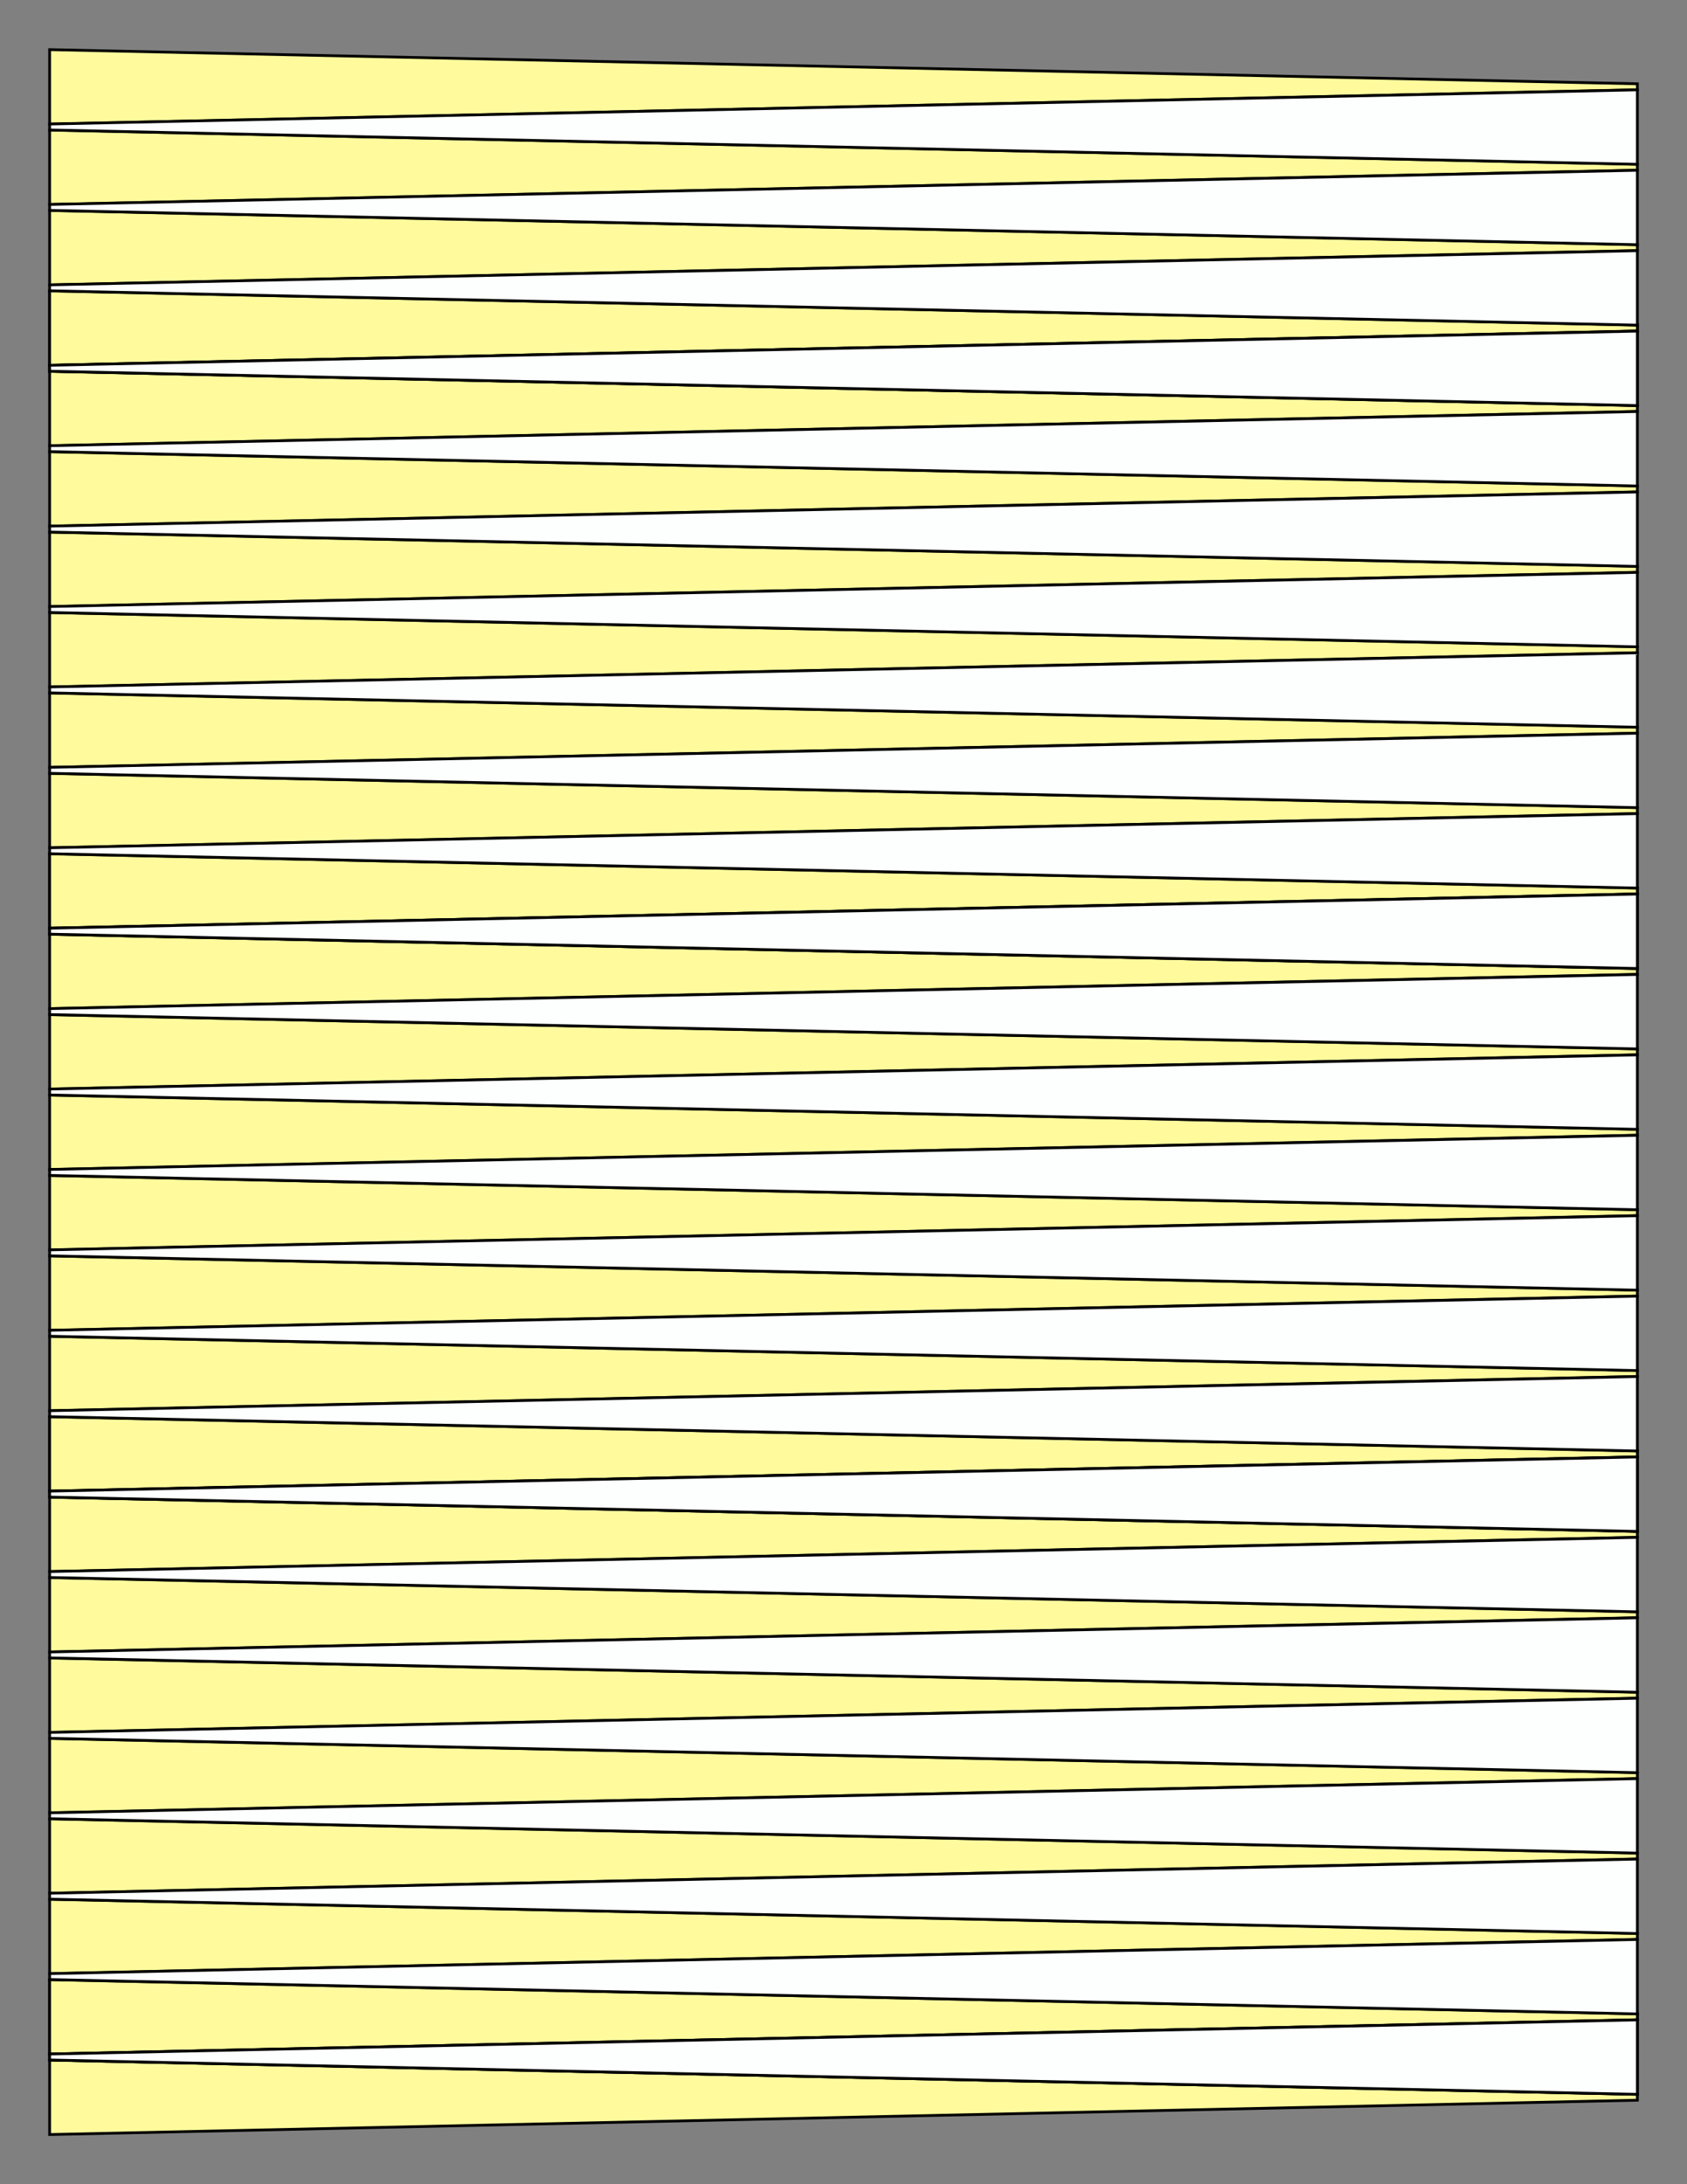 <?xml version="1.0" encoding="UTF-8"?>
<svg xmlns="http://www.w3.org/2000/svg" xmlns:xlink="http://www.w3.org/1999/xlink" version="1.1" x="0" y="0" width="8.5in" height="11in" viewBox="0 0 612 792">
    <rect x="0" y="0" width="612" height="792" fill="#808080" stroke="none"/>
    <g>
        <path stroke="#000000" fill="#fffb9c" transform="matrix(0 -1 1 0 18 337.466)" d="M 307.08,576 L 304.92,576 292.464,0 319.464,0 307.08,576 Z"/>
        <path stroke="#000000" fill="#fffb9c" transform="matrix(0 -1 1 0 18 366.626)" d="M 307.08,576 L 304.92,576 292.464,0 319.464,0 307.08,576 Z"/>
        <path stroke="#000000" fill="#fffb9c" transform="matrix(0 -1 1 0 18 395.786)" d="M 307.08,576 L 304.92,576 292.464,0 319.464,0 307.08,576 Z"/>
        <path stroke="#000000" fill="#fffb9c" transform="matrix(0 -1 1 0 18 424.946)" d="M 307.08,576 L 304.92,576 292.464,0 319.464,0 307.08,576 Z"/>
        <path stroke="#000000" fill="#fffb9c" transform="matrix(0 -1 1 0 18 424.946)" d="M 307.08,576 L 304.92,576 292.464,0 319.464,0 307.08,576 Z"/>
        <path stroke="#000000" fill="#fffb9c" transform="matrix(0 -1 1 0 18 454.106)" d="M 307.08,576 L 304.92,576 292.464,0 319.464,0 307.08,576 Z"/>
        <path stroke="#000000" fill="#fffb9c" transform="matrix(0 -1 1 0 18 483.266)" d="M 307.08,576 L 304.92,576 292.464,0 319.464,0 307.08,576 Z"/>
        <path stroke="#000000" fill="#fffb9c" transform="matrix(0 -1 1 0 18 512.426)" d="M 307.08,576 L 304.92,576 292.464,0 319.464,0 307.08,576 Z"/>
        <path stroke="#000000" fill="#fffb9c" transform="matrix(0 -1 1 0 18 541.586)" d="M 307.08,576 L 304.92,576 292.464,0 319.464,0 307.08,576 Z"/>
        <path stroke="#000000" fill="#fffb9c" transform="matrix(0 -1 1 0 18 570.746)" d="M 307.08,576 L 304.92,576 292.464,0 319.464,0 307.08,576 Z"/>
        <path stroke="#000000" fill="#fffb9c" transform="matrix(0 -1 1 0 18 599.906)" d="M 307.08,576 L 304.92,576 292.464,0 319.464,0 307.08,576 Z"/>
        <path stroke="#000000" fill="#fffb9c" transform="matrix(0 -1 1 0 18 629.066)" d="M 307.08,576 L 304.92,576 292.464,0 319.464,0 307.08,576 Z"/>
        <path stroke="#000000" fill="#fffb9c" transform="matrix(0 -1 1 0 18 629.066)" d="M 307.08,576 L 304.92,576 292.464,0 319.464,0 307.08,576 Z"/>
        <path stroke="#000000" fill="#fffb9c" transform="matrix(0 -1 1 0 18 658.226)" d="M 307.08,576 L 304.92,576 292.464,0 319.464,0 307.08,576 Z"/>
        <path stroke="#000000" fill="#fffb9c" transform="matrix(0 -1 1 0 18 687.386)" d="M 307.08,576 L 304.92,576 292.464,0 319.464,0 307.08,576 Z"/>
        <path stroke="#000000" fill="#fffb9c" transform="matrix(0 -1 1 0 18 716.546)" d="M 307.08,576 L 304.92,576 292.464,0 319.464,0 307.08,576 Z"/>
        <path stroke="#000000" fill="#fffb9c" transform="matrix(0 -1 1 0 18 745.706)" d="M 307.08,576 L 304.92,576 292.464,0 319.464,0 307.08,576 Z"/>
        <path stroke="#000000" fill="#fffb9c" transform="matrix(0 -1 1 0 18 774.866)" d="M 307.08,576 L 304.92,576 292.464,0 319.464,0 307.08,576 Z"/>
        <path stroke="#000000" fill="#fffb9c" transform="matrix(0 -1 1 0 18 804.026)" d="M 307.08,576 L 304.92,576 292.464,0 319.464,0 307.08,576 Z"/>
        <path stroke="#000000" fill="#fffb9c" transform="matrix(0 -1 1 0 18 833.186)" d="M 307.08,576 L 304.92,576 292.464,0 319.464,0 307.08,576 Z"/>
        <path stroke="#000000" fill="#fffb9c" transform="matrix(0 -1 1 0 18 833.186)" d="M 307.08,576 L 304.92,576 292.464,0 319.464,0 307.08,576 Z"/>
        <path stroke="#000000" fill="#fffb9c" transform="matrix(0 -1 1 0 18 862.346)" d="M 307.08,576 L 304.92,576 292.464,0 319.464,0 307.08,576 Z"/>
        <path stroke="#000000" fill="#fffb9c" transform="matrix(0 -1 1 0 18 891.506)" d="M 307.08,576 L 304.92,576 292.464,0 319.464,0 307.08,576 Z"/>
        <path stroke="#000000" fill="#fffb9c" transform="matrix(0 -1 1 0 18 920.666)" d="M 307.08,576 L 304.92,576 292.464,0 319.464,0 307.08,576 Z"/>
        <path stroke="#000000" fill="#fffb9c" transform="matrix(0 -1 1 0 18 949.826)" d="M 307.08,576 L 304.92,576 292.464,0 319.464,0 307.08,576 Z"/>
        <path stroke="#000000" fill="#fffb9c" transform="matrix(0 -1 1 0 18 978.986)" d="M 307.08,576 L 304.92,576 292.464,0 319.464,0 307.08,576 Z"/>
        <path stroke="#000000" fill="#fffb9c" transform="matrix(0 -1 1 0 18 1008.14)" d="M 307.08,576 L 304.92,576 292.464,0 319.464,0 307.08,576 Z"/>
        <path stroke="#000000" fill="#fffb9c" transform="matrix(0 -1 1 0 18 1037.3)" d="M 307.08,576 L 304.92,576 292.464,0 319.464,0 307.08,576 Z"/>
        <path stroke="#000000" fill="#fffb9c" transform="matrix(0 -1 1 0 18 1037.3)" d="M 307.08,576 L 304.92,576 292.464,0 319.464,0 307.08,576 Z"/>
        <path stroke="#000000" fill="#fffb9c" transform="matrix(0 -1 1 0 18 1066.46)" d="M 307.08,576 L 304.92,576 292.464,0 319.464,0 307.08,576 Z"/>
        <path stroke="#000000" fill="#fdfffe" transform="matrix(0 -1 -1 0 594 352.048)" d="M 307.08,576 L 304.92,576 292.464,0 319.464,0 307.08,576 Z"/>
        <path stroke="#000000" fill="#fdfffe" transform="matrix(0 -1 -1 0 594 381.208)" d="M 307.08,576 L 304.92,576 292.464,0 319.464,0 307.08,576 Z"/>
        <path stroke="#000000" fill="#fdfffe" transform="matrix(0 -1 -1 0 594 410.368)" d="M 307.08,576 L 304.92,576 292.464,0 319.464,0 307.08,576 Z"/>
        <path stroke="#000000" fill="#fdfffe" transform="matrix(0 -1 -1 0 594 439.528)" d="M 307.08,576 L 304.92,576 292.464,0 319.464,0 307.08,576 Z"/>
        <path stroke="#000000" fill="#fdfffe" transform="matrix(0 -1 -1 0 594 439.528)" d="M 307.08,576 L 304.92,576 292.464,0 319.464,0 307.08,576 Z"/>
        <path stroke="#000000" fill="#fdfffe" transform="matrix(0 -1 -1 0 594 468.688)" d="M 307.08,576 L 304.92,576 292.464,0 319.464,0 307.08,576 Z"/>
        <path stroke="#000000" fill="#fdfffe" transform="matrix(0 -1 -1 0 594 497.848)" d="M 307.08,576 L 304.92,576 292.464,0 319.464,0 307.08,576 Z"/>
        <path stroke="#000000" fill="#fdfffe" transform="matrix(0 -1 -1 0 594 527.008)" d="M 307.08,576 L 304.92,576 292.464,0 319.464,0 307.08,576 Z"/>
        <path stroke="#000000" fill="#fdfffe" transform="matrix(0 -1 -1 0 594 556.168)" d="M 307.08,576 L 304.92,576 292.464,0 319.464,0 307.08,576 Z"/>
        <path stroke="#000000" fill="#fdfffe" transform="matrix(0 -1 -1 0 594 585.328)" d="M 307.08,576 L 304.92,576 292.464,0 319.464,0 307.08,576 Z"/>
        <path stroke="#000000" fill="#fdfffe" transform="matrix(0 -1 -1 0 594 614.488)" d="M 307.08,576 L 304.92,576 292.464,0 319.464,0 307.08,576 Z"/>
        <path stroke="#000000" fill="#fdfffe" transform="matrix(0 -1 -1 0 594 643.648)" d="M 307.08,576 L 304.92,576 292.464,0 319.464,0 307.08,576 Z"/>
        <path stroke="#000000" fill="#fdfffe" transform="matrix(0 -1 -1 0 594 643.648)" d="M 307.08,576 L 304.92,576 292.464,0 319.464,0 307.08,576 Z"/>
        <path stroke="#000000" fill="#fdfffe" transform="matrix(0 -1 -1 0 594 672.808)" d="M 307.08,576 L 304.92,576 292.464,0 319.464,0 307.08,576 Z"/>
        <path stroke="#000000" fill="#fdfffe" transform="matrix(0 -1 -1 0 594 701.968)" d="M 307.08,576 L 304.92,576 292.464,0 319.464,0 307.08,576 Z"/>
        <path stroke="#000000" fill="#fdfffe" transform="matrix(0 -1 -1 0 594 731.128)" d="M 307.08,576 L 304.92,576 292.464,0 319.464,0 307.08,576 Z"/>
        <path stroke="#000000" fill="#fdfffe" transform="matrix(0 -1 -1 0 594 760.288)" d="M 307.08,576 L 304.92,576 292.464,0 319.464,0 307.08,576 Z"/>
        <path stroke="#000000" fill="#fdfffe" transform="matrix(0 -1 -1 0 594 789.448)" d="M 307.08,576 L 304.92,576 292.464,0 319.464,0 307.08,576 Z"/>
        <path stroke="#000000" fill="#fdfffe" transform="matrix(0 -1 -1 0 594 818.608)" d="M 307.08,576 L 304.92,576 292.464,0 319.464,0 307.08,576 Z"/>
        <path stroke="#000000" fill="#fdfffe" transform="matrix(0 -1 -1 0 594 847.768)" d="M 307.08,576 L 304.92,576 292.464,0 319.464,0 307.08,576 Z"/>
        <path stroke="#000000" fill="#fdfffe" transform="matrix(0 -1 -1 0 594 847.768)" d="M 307.08,576 L 304.92,576 292.464,0 319.464,0 307.08,576 Z"/>
        <path stroke="#000000" fill="#fdfffe" transform="matrix(0 -1 -1 0 594 876.928)" d="M 307.08,576 L 304.92,576 292.464,0 319.464,0 307.08,576 Z"/>
        <path stroke="#000000" fill="#fdfffe" transform="matrix(0 -1 -1 0 594 906.088)" d="M 307.08,576 L 304.92,576 292.464,0 319.464,0 307.08,576 Z"/>
        <path stroke="#000000" fill="#fdfffe" transform="matrix(0 -1 -1 0 594 935.248)" d="M 307.08,576 L 304.92,576 292.464,0 319.464,0 307.08,576 Z"/>
        <path stroke="#000000" fill="#fdfffe" transform="matrix(0 -1 -1 0 594 964.408)" d="M 307.08,576 L 304.92,576 292.464,0 319.464,0 307.08,576 Z"/>
        <path stroke="#000000" fill="#fdfffe" transform="matrix(0 -1 -1 0 594 993.568)" d="M 307.08,576 L 304.92,576 292.464,0 319.464,0 307.08,576 Z"/>
        <path stroke="#000000" fill="#fdfffe" transform="matrix(0 -1 -1 0 594 1022.72)" d="M 307.08,576 L 304.92,576 292.464,0 319.464,0 307.08,576 Z"/>
        <path stroke="#000000" fill="#fdfffe" transform="matrix(0 -1 -1 0 594 1051.88)" d="M 307.08,576 L 304.92,576 292.464,0 319.464,0 307.08,576 Z"/>
        <path stroke="#000000" fill="#fdfffe" transform="matrix(0 -1 -1 0 594 1051.88)" d="M 307.08,576 L 304.92,576 292.464,0 319.464,0 307.08,576 Z"/>
    </g>
</svg>
